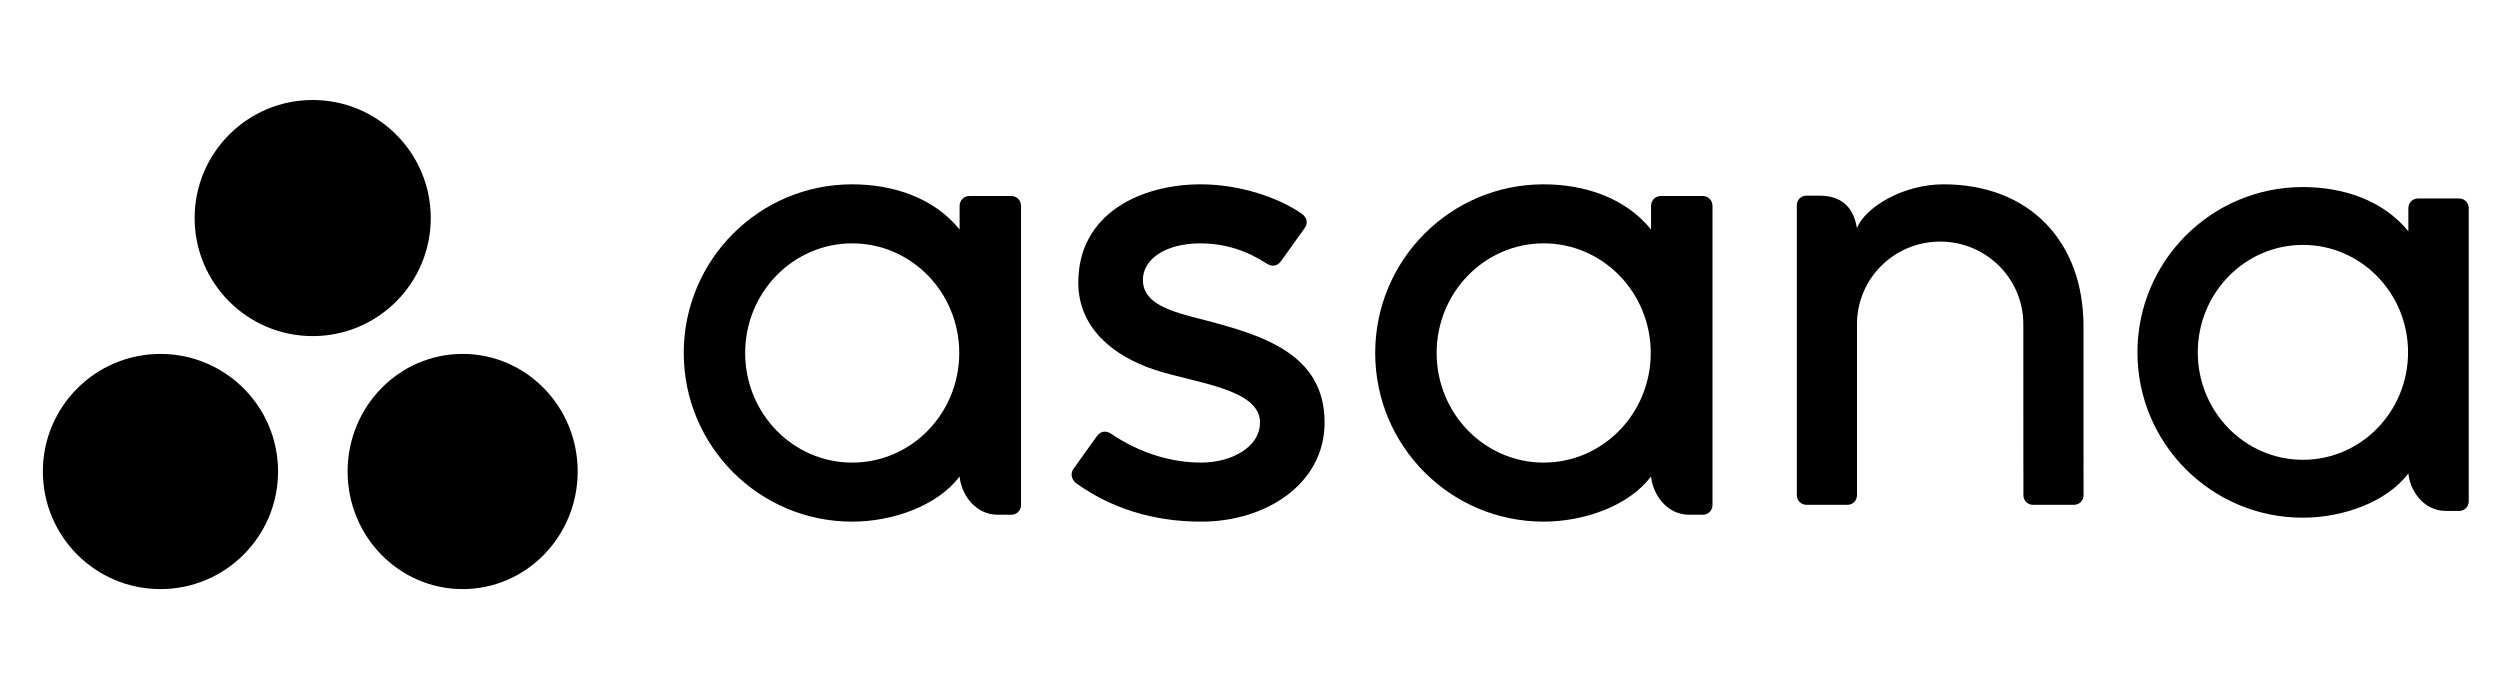 <svg viewBox="0 0 175 48" width="175" height="48" class="h-full w-auto" xmlns="http://www.w3.org/2000/svg" fill="currentColor"><g fill="current" transform="translate(3 7)"><path d="m56.655 25.382c-4.139 0-7.493-3.435-7.493-7.674 0-4.238 3.355-7.673 7.493-7.673s7.493 3.435 7.493 7.673c0 4.239-3.355 7.674-7.493 7.674zm7.517.973c.103 1.177 1.044 2.677 2.674 2.677h.954c.37 0 .673-.303.673-.674v-20.999h-.004c-.019-.354-.311-.637-.668-.637h-2.955c-.357 0-.649.284-.669.637h-.004v1.706c-1.811-2.234-4.666-3.162-7.528-3.162-6.507 0-11.782 5.285-11.782 11.805 0 6.52 5.275 11.806 11.782 11.806v.001c2.863 0 5.982-1.113 7.528-3.162zm40.886-.973c-4.138 0-7.493-3.435-7.493-7.674 0-4.238 3.355-7.673 7.493-7.673 4.139 0 7.493 3.435 7.493 7.673 0 4.239-3.355 7.674-7.493 7.674zm7.517.973c.103 1.177 1.044 2.677 2.674 2.677h.954c.37 0 .672-.303.672-.674v-20.999h-.004c-.019-.354-.311-.637-.668-.637h-2.956c-.357 0-.649.284-.669.637h-.004v1.706c-1.811-2.234-4.666-3.162-7.528-3.162-6.507 0-11.782 5.285-11.782 11.805 0 6.52 5.275 11.806 11.782 11.806v.001c2.863 0 5.983-1.113 7.528-3.162z"></path><path d="m158.205 25.186c-4.065 0-7.36-3.368-7.36-7.522 0-4.154 3.295-7.521 7.36-7.521 4.064 0 7.359 3.368 7.359 7.521 0 4.155-3.295 7.522-7.359 7.522zm7.382.954c.101 1.154 1.025 2.624 2.626 2.624h.937c.363 0 .661-.297.661-.66v-20.584h-.004c-.019-.347-.306-.625-.657-.625h-2.903c-.351 0-.637.278-.657.625h-.004v1.673c-1.778-2.19-4.582-3.099-7.393-3.099-6.391 0-11.572 5.181-11.572 11.572 0 6.392 5.181 11.572 11.572 11.572v.001c2.811 0 5.876-1.091 7.393-3.099z"></path><path d="m142.847 26.387-.001-10.537h0c0-5.94-3.776-9.947-9.798-9.947-2.874 0-5.505 1.635-6.063 3.067-.18-1.108-.773-2.273-2.611-2.273h-.937c-.362 0-.658.295-.658.654v18.388.003 1.939.036h.004c.019.342.305.618.655.618h1.96.934c.044 0 .088-.005.13-.014.019-.003.037-.011.056-.016.021-.007.044-.012.064-.02.026-.01.049-.025.073-.038.012-.007.024-.012.035-.02.029-.018.055-.041.081-.063.004-.004.009-.007.013-.011.029-.028.055-.058.078-.09l0-.001c.072-.099.116-.218.124-.346h.004v-.036-1.292-.34-10.361c0-3.19 2.606-5.776 5.822-5.776 3.215 0 5.821 2.586 5.821 5.776l.003 10.055.001-.003c0 .009.001.018.001.028v1.914.036h.004c.019.342.305.618.655.618h1.959.935c.045 0 .088-.005.13-.014.017-.003.033-.01.05-.015.024-.007.048-.013.071-.022.024-.01.045-.023.067-.036.014-.007.028-.013.041-.022.027-.017.051-.038.075-.06.006-.005.013-.009.019-.015.027-.026.052-.054.074-.084.002-.002.004-.004.005-.006.071-.098.115-.216.122-.343 0-.001 0-.002 0-.002h.004v-.036-1.292zm-68.094-3.04c2.019 1.37 4.224 2.034 6.342 2.034 2.018 0 4.104-1.024 4.104-2.806 0-2.38-4.546-2.75-7.402-3.7-2.857-.95-5.317-2.914-5.317-6.095 0-4.867 4.431-6.877 8.566-6.877 2.62 0 5.323.846 7.076 2.057.604.448.236.962.236.962l-1.673 2.339c-.188.264-.517.491-.989.206-.472-.285-2.127-1.432-4.65-1.432-2.523 0-4.043 1.141-4.043 2.554 0 1.695 1.975 2.228 4.289 2.806 4.032 1.064 8.43 2.342 8.43 7.181 0 4.288-4.098 6.939-8.627 6.939-3.433 0-6.355-.958-8.806-2.718-.511-.5-.154-.965-.154-.965l1.665-2.327c.339-.435.766-.283.953-.157z"></path><path d="m27.153 8.263c0 4.564-3.7 8.264-8.264 8.264s-8.264-3.7-8.264-8.264c0-4.563 3.7-8.263 8.264-8.263s8.264 3.7 8.264 8.263"></path><path d="m8.232 17.774c-4.546 0-8.232 3.685-8.232 8.231 0 4.546 3.685 8.232 8.232 8.232 4.546 0 8.232-3.686 8.232-8.232 0-4.546-3.686-8.231-8.232-8.231"></path><path d="m29.385 17.773c-4.447 0-8.053 3.685-8.053 8.232 0 4.546 3.606 8.232 8.053 8.232 4.447 0 8.053-3.686 8.053-8.232 0-4.547-3.606-8.232-8.053-8.232"></path></g></svg>